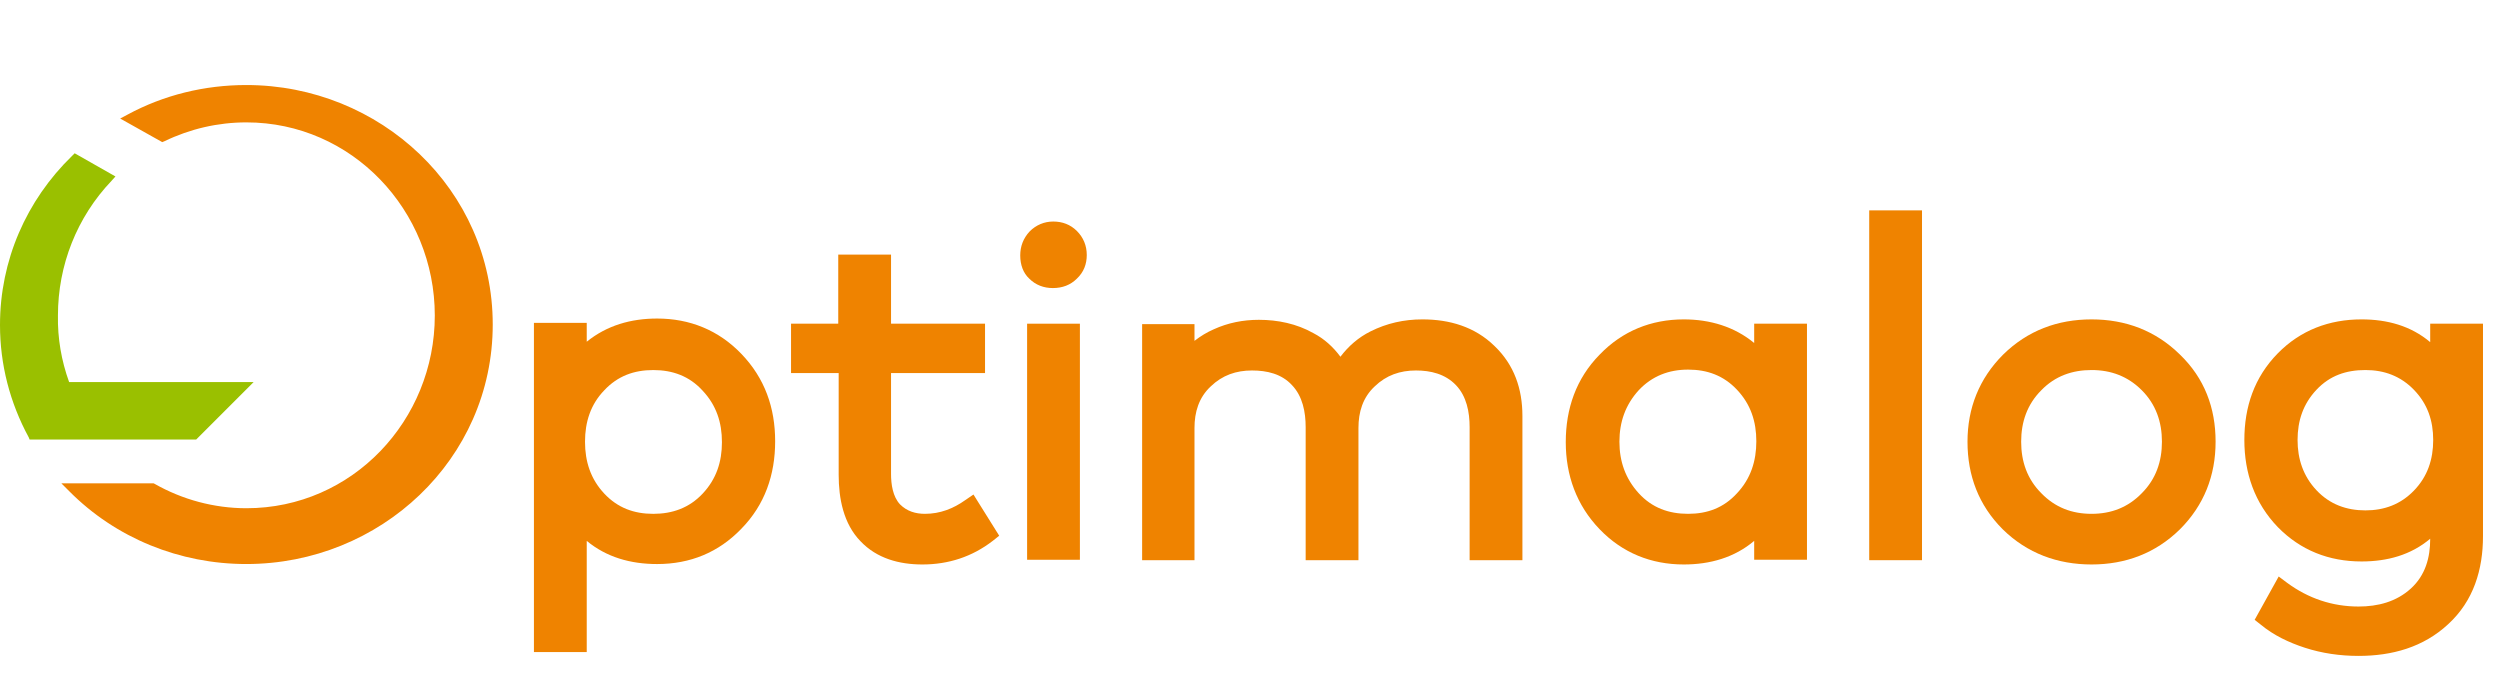 <svg width="147" height="40" viewBox="0 0 147 40" fill="none" xmlns="http://www.w3.org/2000/svg">
<path fill-rule="evenodd" clip-rule="evenodd" d="M4.063 22.464H14.915L11.534 25.846H5.426H1.741L1.691 25.72C0.58 23.676 0 21.43 0 19.108C0 15.322 1.54 11.789 4.24 9.164L4.391 9.013L6.789 10.376L6.562 10.628C4.518 12.773 3.407 15.6 3.407 18.552C3.382 19.89 3.609 21.203 4.063 22.464Z" fill="#9AC000"/>
<path fill-rule="evenodd" clip-rule="evenodd" d="M14.486 7.196C12.821 7.196 11.18 7.574 9.666 8.306L9.54 8.357L7.066 6.969L7.495 6.741C9.641 5.58 12.038 5 14.486 5C22.335 5 28.973 11.133 28.973 19.083C28.973 27.032 22.335 33.165 14.486 33.165C10.575 33.165 6.814 31.651 4.063 28.875L3.609 28.421H9.035L9.085 28.446C10.726 29.38 12.594 29.884 14.486 29.884C20.72 29.884 25.566 24.711 25.566 18.553C25.566 12.369 20.695 7.196 14.486 7.196Z" fill="#EF8300"/>
<path d="M113.014 12.37H109.91V32.939H113.014V12.37Z" fill="#EF8300"/>
<path fill-rule="evenodd" clip-rule="evenodd" d="M78.817 20.976C79.297 20.345 79.877 19.84 80.584 19.487C81.543 19.007 82.552 18.78 83.637 18.78C85.227 18.78 86.716 19.209 87.877 20.345C89.038 21.456 89.518 22.869 89.518 24.459V32.939H86.414V25.115C86.414 24.232 86.237 23.298 85.606 22.642C84.975 21.985 84.117 21.784 83.259 21.784C82.325 21.784 81.517 22.061 80.836 22.717C80.129 23.373 79.877 24.232 79.877 25.165V32.939H76.773V25.115C76.773 24.232 76.596 23.298 75.965 22.642C75.359 21.985 74.501 21.784 73.618 21.784C72.684 21.784 71.877 22.061 71.195 22.717C70.489 23.373 70.236 24.232 70.236 25.165V32.939H67.157V19.058H70.236V20.042C70.59 19.765 70.968 19.537 71.372 19.361C72.205 18.982 73.088 18.805 74.022 18.805C75.132 18.805 76.243 19.033 77.227 19.588C77.858 19.916 78.388 20.395 78.817 20.976Z" fill="#EF8300"/>
<path d="M63.498 19.033H60.394V32.914H63.498V19.033Z" fill="#EF8300"/>
<path fill-rule="evenodd" clip-rule="evenodd" d="M59.99 15.02C59.99 14.49 60.166 14.011 60.545 13.607C60.923 13.228 61.403 13.026 61.933 13.026C62.463 13.026 62.943 13.203 63.321 13.582C63.7 13.96 63.902 14.44 63.902 14.995C63.902 15.525 63.725 16.004 63.321 16.383C62.943 16.762 62.463 16.938 61.908 16.938C61.378 16.938 60.898 16.762 60.52 16.383C60.166 16.055 59.99 15.575 59.99 15.02Z" fill="#EF8300"/>
<path fill-rule="evenodd" clip-rule="evenodd" d="M49.289 19.033V14.97H52.393V19.033H57.92V21.935H52.393V27.866C52.393 28.472 52.494 29.204 52.923 29.658C53.327 30.062 53.832 30.213 54.387 30.213C55.27 30.213 56.053 29.91 56.759 29.406L57.239 29.078L58.753 31.5L58.374 31.803C57.163 32.737 55.775 33.191 54.235 33.191C52.873 33.191 51.56 32.838 50.601 31.828C49.592 30.794 49.314 29.305 49.314 27.917V21.935H46.513V19.033H49.289Z" fill="#EF8300"/>
<path fill-rule="evenodd" clip-rule="evenodd" d="M31.395 19.033V38.34H34.5V31.804C35.661 32.763 37.074 33.166 38.639 33.166C40.582 33.166 42.248 32.485 43.585 31.097C44.973 29.684 45.579 27.917 45.579 25.948C45.579 23.98 44.973 22.238 43.585 20.8C42.248 19.412 40.557 18.73 38.639 18.73C37.099 18.73 35.686 19.134 34.5 20.093V18.983H31.395V19.033ZM38.412 30.214C37.276 30.214 36.317 29.86 35.535 29.027C34.727 28.169 34.399 27.135 34.399 25.974C34.399 24.813 34.727 23.778 35.535 22.945C36.317 22.112 37.276 21.759 38.412 21.759C39.547 21.759 40.532 22.112 41.314 22.97C42.121 23.828 42.45 24.838 42.45 25.999C42.45 27.16 42.121 28.169 41.314 29.027C40.532 29.86 39.547 30.214 38.412 30.214Z" fill="#EF8300"/>
<path fill-rule="evenodd" clip-rule="evenodd" d="M94.061 31.122C95.398 32.51 97.089 33.191 99.007 33.191C100.547 33.191 101.985 32.787 103.146 31.803V32.913H106.25V19.033H103.146V20.168C101.985 19.209 100.547 18.78 99.007 18.78C97.089 18.78 95.398 19.462 94.061 20.85C92.673 22.263 92.067 24.03 92.067 25.998C92.067 27.942 92.698 29.708 94.061 31.122ZM99.26 30.213C98.124 30.213 97.14 29.86 96.357 29.002C95.575 28.143 95.222 27.134 95.222 25.973C95.222 24.812 95.575 23.803 96.357 22.945C97.14 22.112 98.124 21.733 99.26 21.733C100.395 21.733 101.354 22.086 102.137 22.919C102.944 23.777 103.272 24.787 103.272 25.948C103.272 27.109 102.944 28.143 102.137 29.002C101.354 29.86 100.395 30.213 99.26 30.213Z" fill="#EF8300"/>
<path fill-rule="evenodd" clip-rule="evenodd" d="M133.936 30.995C135.274 32.358 136.94 33.014 138.858 33.014C140.372 33.014 141.76 32.636 142.896 31.677C142.896 32.787 142.618 33.822 141.76 34.604C140.902 35.387 139.817 35.664 138.681 35.664C137.142 35.664 135.728 35.185 134.492 34.276L133.987 33.898L132.573 36.447L132.927 36.724C133.684 37.355 134.593 37.784 135.526 38.087C136.536 38.415 137.596 38.567 138.681 38.567C140.65 38.567 142.492 38.062 143.956 36.699C145.445 35.336 146 33.494 146 31.525V19.033H142.896V20.118C141.76 19.159 140.372 18.78 138.858 18.78C136.965 18.78 135.274 19.411 133.936 20.774C132.548 22.187 131.968 23.929 131.968 25.872C131.968 27.815 132.573 29.582 133.936 30.995ZM143.072 25.872C143.072 27.008 142.744 28.017 141.937 28.85C141.154 29.658 140.195 30.011 139.085 30.011C137.974 30.011 136.99 29.658 136.208 28.825C135.425 27.992 135.097 26.983 135.097 25.872C135.097 24.736 135.425 23.752 136.208 22.919C136.99 22.086 137.949 21.758 139.085 21.758C140.195 21.758 141.154 22.112 141.937 22.919C142.744 23.752 143.072 24.736 143.072 25.872Z" fill="#EF8300"/>
<path fill-rule="evenodd" clip-rule="evenodd" d="M122.983 33.191C124.977 33.191 126.744 32.535 128.182 31.122C129.595 29.708 130.277 27.967 130.277 25.973C130.277 23.979 129.621 22.238 128.182 20.85C126.744 19.436 124.977 18.78 122.983 18.78C120.989 18.78 119.223 19.436 117.784 20.85C116.371 22.263 115.689 24.005 115.689 25.973C115.689 27.967 116.346 29.708 117.759 31.122C119.197 32.535 120.989 33.191 122.983 33.191ZM125.936 29.002C125.128 29.834 124.144 30.213 122.983 30.213C121.822 30.213 120.838 29.834 120.03 29.002C119.197 28.169 118.844 27.134 118.844 25.973C118.844 24.812 119.197 23.777 120.03 22.945C120.838 22.112 121.847 21.758 122.983 21.758C124.144 21.758 125.128 22.137 125.936 22.945C126.769 23.777 127.122 24.812 127.122 25.973C127.122 27.134 126.769 28.169 125.936 29.002Z" fill="#EF8300"/>
</svg>
